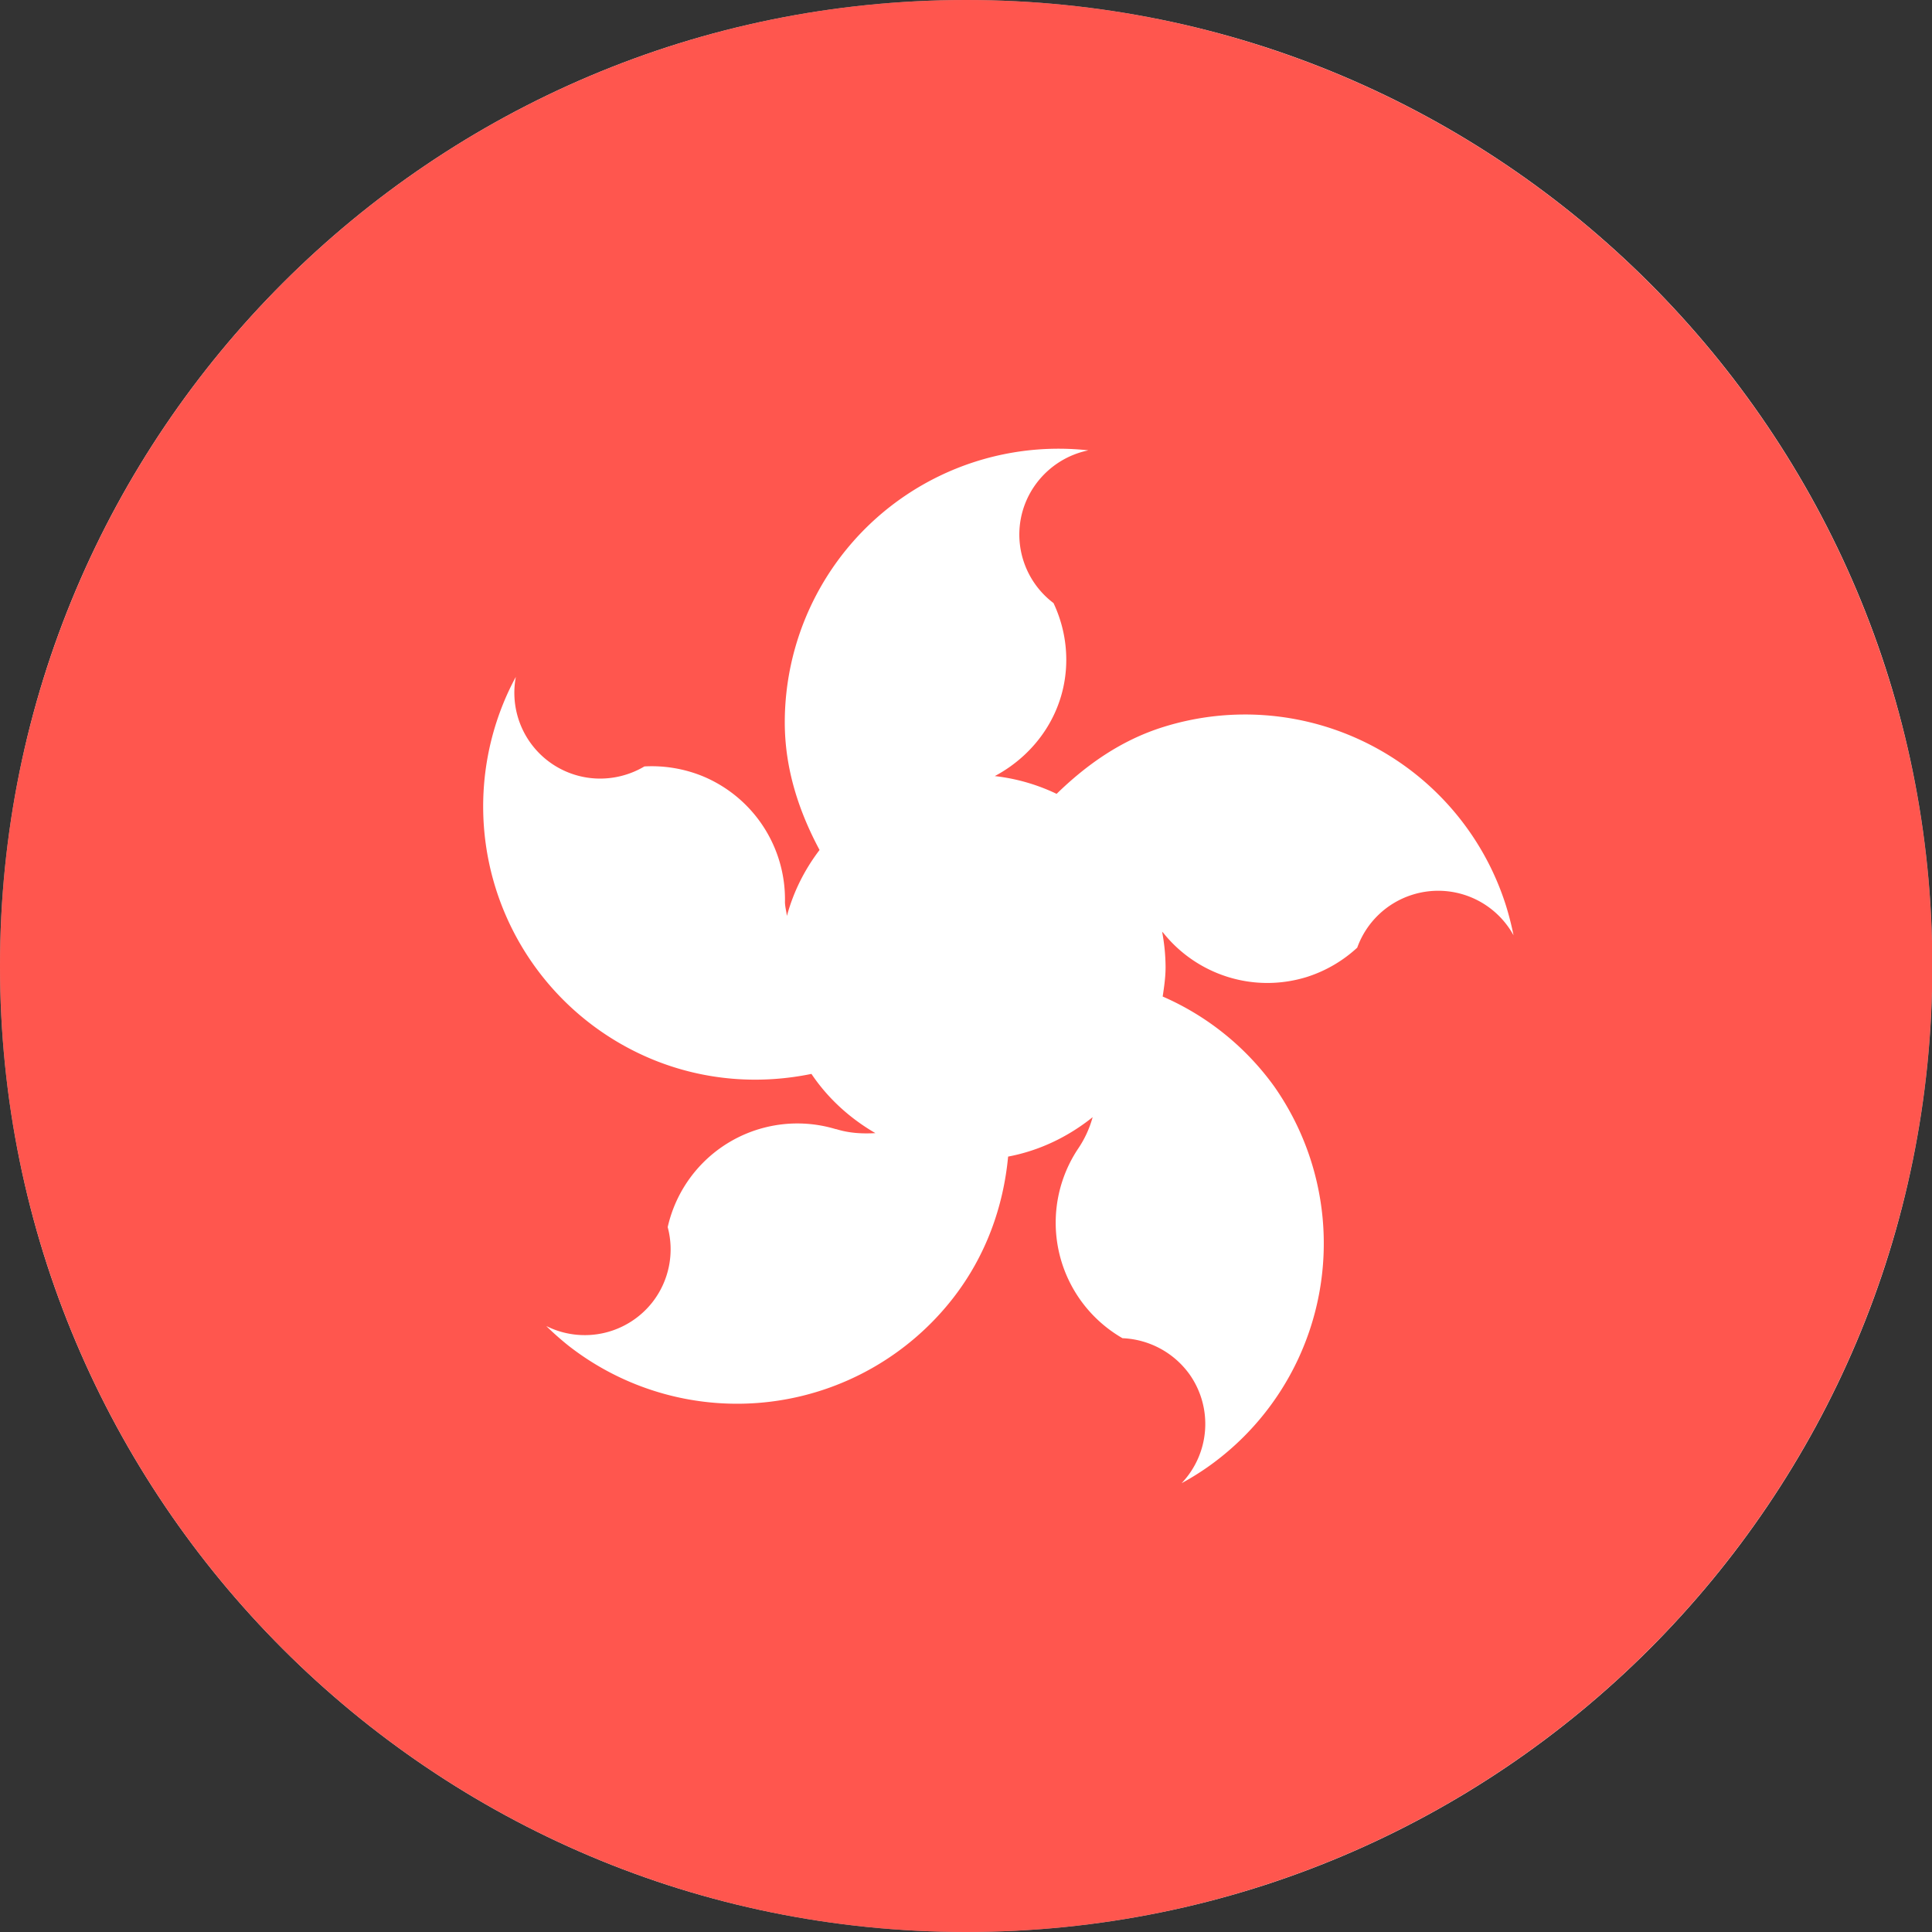 <svg xmlns="http://www.w3.org/2000/svg" width="20" height="20" fill="none" viewBox="0 0 20 20">
  <rect x="0" y="0" width="20" height="20" fill="#333333" stroke="none"/>
  <mask id="a" width="21" height="20" x="0" y="0" maskUnits="userSpaceOnUse" style="mask-type:luminance">
    <path fill="#fff" fill-rule="evenodd" d="M0 0h20.004v20H0z" clip-rule="evenodd"/>
  </mask>
  <g mask="url(#a)">
    <path fill="#fff" fill-rule="evenodd" d="M20.004 10c0 5.523-4.477 10-10.001 10C4.477 20 0 15.523 0 10S4.477 0 10.003 0c5.524 0 10.001 4.477 10.001 10" clip-rule="evenodd"/>
  </g>
  <path fill="#FF564E" fill-rule="evenodd" d="M10.001 0C4.477 0 0 4.477 0 10s4.477 10 10.001 10 10.002-4.477 10.002-10S15.525 0 10 0" clip-rule="evenodd"/>
  <path fill="#fff" fill-rule="evenodd" d="M15.592 9.382a2.833 2.833 0 0 0-3.55-1.856c-.438.137-.796.392-1.104.692a2 2 0 0 0-.64-.184c.436-.232.74-.677.74-1.204 0-.21-.048-.408-.132-.587a.89.89 0 0 1-.354-.708c0-.43.307-.79.715-.873a2.834 2.834 0 0 0-3.143 2.816c0 .483.147.923.36 1.321-.154.202-.27.431-.338.683-.006-.052-.022-.103-.02-.156v.005a1.38 1.38 0 0 0-.862-1.3 1.4 1.4 0 0 0-.593-.097.9.9 0 0 1-.499.125.888.888 0 0 1-.832-1.052q-.074.136-.132.28a2.833 2.833 0 0 0 1.566 3.688c.537.216 1.1.25 1.626.142.17.253.398.46.662.613-.14.008-.276 0-.411-.043l.005.003a1.376 1.376 0 0 0-1.744 1.013.89.89 0 0 1-.157.776.89.89 0 0 1-1.1.248q.109.107.233.206a2.834 2.834 0 0 0 3.976-.492c.343-.44.523-.95.572-1.468.328-.062.624-.207.875-.408a1.1 1.1 0 0 1-.153.33l.004-.006a1.38 1.38 0 0 0 .458 1.964.9.9 0 0 1 .696.377.89.89 0 0 1-.084 1.124q.136-.074.264-.163a2.83 2.83 0 0 0 .694-3.945 2.8 2.8 0 0 0-1.154-.93c.015-.1.03-.2.03-.306a2 2 0 0 0-.036-.365l.013.013-.003-.004c.344.433.93.633 1.49.459.2-.064.376-.17.52-.303a.89.89 0 0 1 .572-.548.89.89 0 0 1 1.046.42q-.03-.15-.076-.3" clip-rule="evenodd"/>
</svg>

